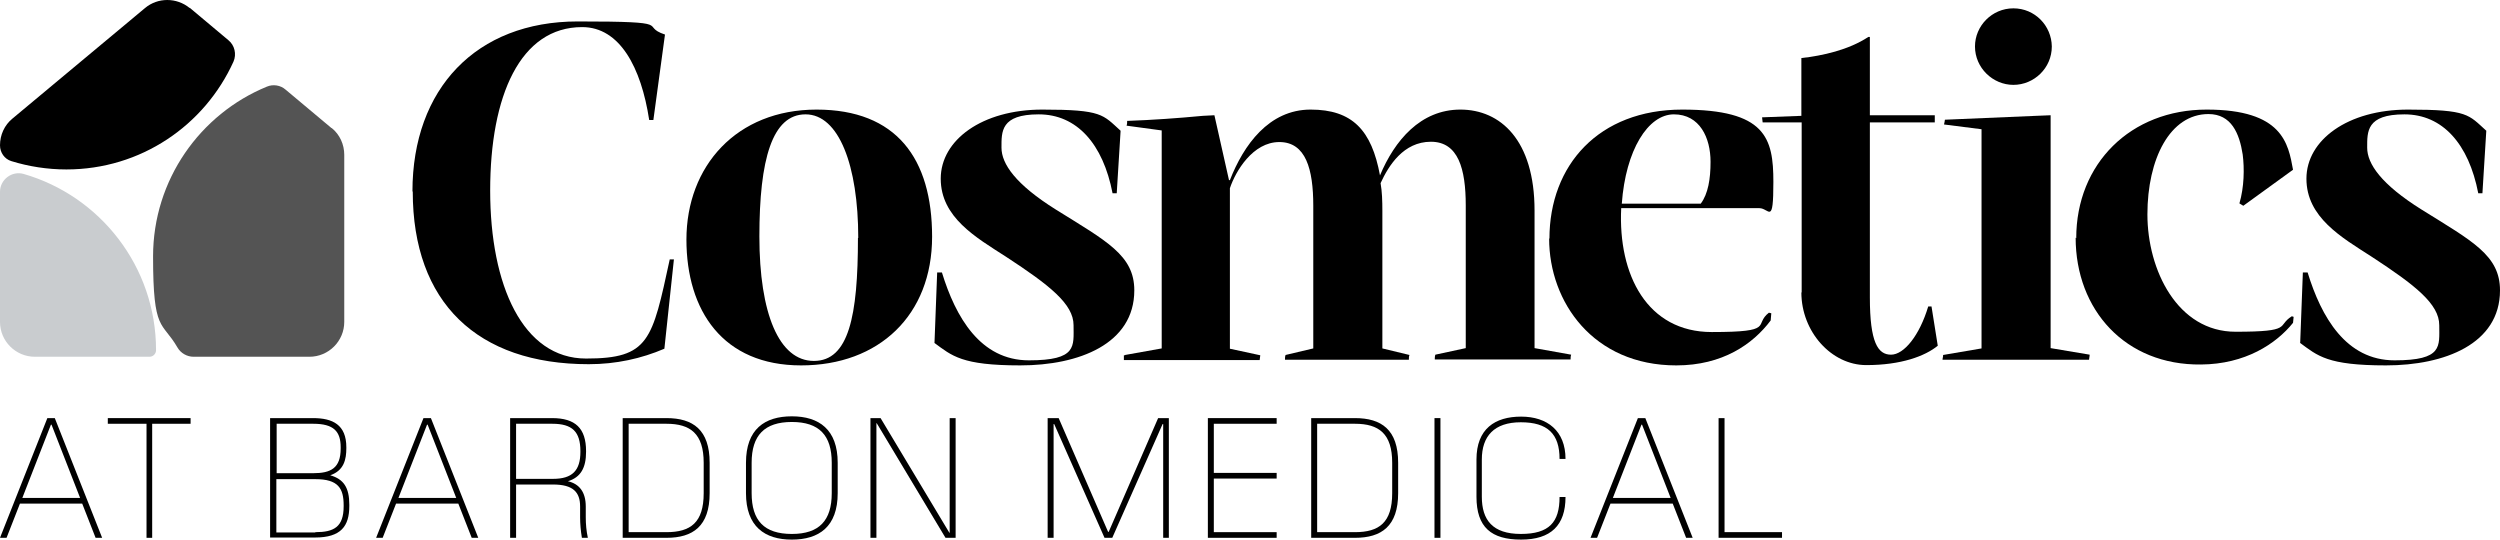 <?xml version="1.0" encoding="UTF-8"?>
<svg xmlns="http://www.w3.org/2000/svg" version="1.1" viewBox="0 0 839.5 181.2">
  <defs>
    <style>
      .cls-1 {
        fill: #c9cccf;
      }

      .cls-2 {
        fill: #545454;
      }
    </style>
  </defs>
  <!-- Generator: Adobe Illustrator 28.7.1, SVG Export Plug-In . SVG Version: 1.2.0 Build 142)  -->
  <g>
    <g id="Layer_1">
      <g id="Layer_1-2" data-name="Layer_1">
        <g id="Layer_1-2">
          <g>
            <g>
              <path d="M63.7,2.7c-4.4-3.6-10.7-3.6-15,0L4.2,39.8c-2.7,2.2-4.2,5.5-4.2,9h0c0,2.4,1.5,4.6,3.8,5.3,5.8,1.8,12.1,2.8,18.5,2.8,25,0,46.4-14.8,56.1-36.2,1.1-2.5.4-5.5-1.7-7.2l-13-10.9h0Z"/>
              <path class="cls-2" d="M111.3,43l-15.4-12.9c-1.7-1.5-4.2-1.9-6.3-1-22.4,9.2-38.2,31.3-38.2,57s3,21.6,8.2,30.6c1.1,1.9,3.2,3.1,5.4,3.1h38.9c6.5,0,11.7-5.3,11.7-11.7v-56.1c0-3.5-1.5-6.8-4.2-9h-.1Z"/>
              <path class="cls-1" d="M52.4,117.6c0-28.1-18.8-51.8-44.5-59.2C4,57.3,0,60.3,0,64.4v43.7C0,114.6,5.3,119.8,11.7,119.8h38.5c1.2,0,2.2-1,2.2-2.2s0,0,0,0h0Z"/>
            </g>
            <g>
              <path d="M138.5,64.3c0-34.5,21.4-57.1,55.5-57.1s20.3,1.4,29.3,4.4l-3.9,28.7h-1.4c-2.7-17.7-9.9-31.2-22.5-31.2-20.8,0-30.9,23-30.9,54.9s11,56.4,32.2,56.4,22.2-6.1,28.1-33.3h1.4l-3.2,30c-7.7,3.3-16.2,5.2-25.4,5.2-37.4,0-59.1-20.7-59.1-58h-.1Z"/>
              <path d="M230.5,80.5c0-24.8,16.9-43.7,43.7-43.7s38.8,16.4,38.8,42.7-17.8,43.2-44,43.2-38.5-18.3-38.5-42.3h0ZM288.2,79.9c0-24.3-6.5-41.5-17.7-41.5s-15.5,15.1-15.5,41,6.6,41.8,18.3,41.8,14.8-15,14.8-41.3h.1Z"/>
              <path d="M313.8,115.2l.9-23.7h1.6c4.6,15,12.9,29.5,29.2,29.5s15-4.7,15-11.8-8-13.4-22.7-23c-10.1-6.5-21.9-13.2-21.9-26.2s13.9-23.2,34.1-23.2,20.3,1.7,26.3,7.1l-1.3,21h-1.4c-3.2-16.6-12-26.5-24.8-26.5s-12.5,5.8-12.5,11.2,4.7,12.3,18.3,20.8c17,10.6,26.3,15.3,26.3,27.1,0,18-18.6,25.2-38.3,25.2s-22.9-3.2-28.9-7.6h0Z"/>
              <path d="M377.8,119.2l12.3-2.2V43.8l-11.8-1.6c.2-.5.2-1.1.2-1.6,8.5-.3,16.9-.9,25.4-1.7l3.9-.2,4.9,21.8h.3c4.6-11.8,13.1-23.7,27.1-23.7s20.5,6.9,23.3,22.1c4.9-11.7,13.6-22.1,27-22.1s24.9,10.2,24.9,33.9v46.2l12.3,2.2c-.2.5-.2,1.1-.2,1.6h-45.6c0-.5,0-1.1.2-1.6l10.2-2.2v-47.9c0-12.3-2.5-21.4-11.7-21.4s-14.2,8-16.9,13.9c.5,2.8.6,6,.6,9.3v46.2l9.1,2.2c-.2.5-.2.9-.2,1.6h-41.6c0-.6,0-1.1.2-1.6l9.3-2.2v-47.9c0-12.3-2.5-21.4-11.4-21.4s-14.7,9.8-16.6,15.5v53.9l10.2,2.2-.2,1.6h-45.6v-1.6h.4Z"/>
              <path d="M520.3,80.2c0-24.8,16.6-43.4,44.6-43.4s30.6,9.5,30.6,24.3-1.4,8.8-4.7,8.8h-46.4c-1.1,22.5,8.8,41.6,30.4,41.6s13.9-2.4,19.2-6.5l.8.2-.2,2.4c-6,8-16.2,15.1-31.7,15.1-27.9,0-42.7-21.3-42.7-42.6h.1ZM574.4,54.3c0-8-3.6-15.9-12.3-15.9s-16.2,12-17.5,30h26.5c2.5-3.3,3.3-8.4,3.3-14h0Z"/>
              <path d="M605,98.2v-57.1h-13.1l-.2-1.7,13.2-.5v-19.4c7.1-.8,15.8-2.7,22.5-7.1h.5v26.3h21.8v2.4h-21.8v58.8c0,15.1,2.7,19.2,7.1,19.2s9.6-6.5,12.5-16.2h1.1l2.1,13.2c-4.3,3.5-12.3,6.5-24,6.5s-21.8-11.2-21.8-24.4h.1Z"/>
              <path d="M701.7,119.2c0,.6-.2,1.1-.2,1.6h-49.2c0-.5.2-.9.2-1.6l12.9-2.2V43.4l-12.6-1.6c.2-.6.2-1.1.3-1.6l30.6-1.3,4.9-.2v78.2l13.1,2.2h0ZM663.2,15.6c0-6.9,5.7-12.8,12.9-12.8s12.8,5.8,12.9,12.8c0,7.3-6,12.9-12.9,12.9s-12.9-5.7-12.9-12.9Z"/>
              <path d="M697.2,80c0-25.1,18.3-43.2,43.8-43.2s27.4,11.4,29,20.2l-16.7,12.1-1.3-.8c1.6-5.5,1.7-11.7,1.1-16.4-1.1-7.1-3.8-13.6-11.5-13.6-12.9,0-20.5,15-20.5,33.7s10.1,39.4,29.6,39.4,13.7-2,18.9-5.2l.6.2-.2,2c-5.7,7.1-16.1,13.9-30.9,14-25.4.3-42.1-18.3-42.1-42.6l.2.2h0Z"/>
              <path d="M772.4,115.2l.9-23.7h1.6c4.6,15,12.9,29.5,29.2,29.5s15-4.7,15-11.8-8-13.4-22.7-23c-10.1-6.5-21.9-13.2-21.9-26.2s13.9-23.2,34.1-23.2,20.3,1.7,26.3,7.1l-1.3,21h-1.4c-3.2-16.6-12-26.5-24.8-26.5s-12.5,5.8-12.5,11.2,4.7,12.3,18.3,20.8c17,10.6,26.3,15.3,26.3,27.1,0,18-18.6,25.2-38.3,25.2s-22.9-3.2-28.9-7.6h.1Z"/>
            </g>
            <g>
              <path d="M15.9,140.4h2.5l15.9,40.2h-2.2l-4.5-11.5H6.7l-4.5,11.5H0s15.9-40.2,15.9-40.2ZM26.9,167.2l-9.6-24.6h-.2l-9.6,24.6h19.5-.1Z"/>
              <path d="M49.1,142.3h-12.9v-1.9h27.8v1.9h-12.9v38.3h-1.9v-38.3h-.1Z"/>
              <path d="M90.8,140.4h14.3c6.6,0,11.2,2.2,11.2,9.8v.3c0,3.8-.8,7.5-5.4,9.1h0c4.5,1.3,6.4,4.1,6.4,9.9v.4c0,6.8-2.8,10.6-11.5,10.6h-15.1v-40.1h.1ZM105.2,158.9c5.9,0,9.2-1.7,9.2-8.3v-.4c0-5.3-2.3-7.9-9.2-7.9h-12.3v16.6h12.4,0ZM105.9,178.7c6.2,0,9.5-1.7,9.5-8.7v-.3c0-5.7-1.8-8.8-9.5-8.8h-13.1v17.9h13.1Z"/>
              <path d="M142.2,140.4h2.5l15.9,40.2h-2.2l-4.5-11.5h-20.9l-4.5,11.5h-2.2l15.9-40.2ZM153.2,167.2l-9.6-24.6h-.2l-9.6,24.6h19.5,0Z"/>
              <path d="M171.3,140.4h14.1c7.8,0,11.4,3.4,11.4,11.1v.2c0,5.4-1.8,8.6-6.1,9.9h0c3.9.9,6,3.7,6,8.5v3.6c0,2.3.2,4.6.7,6.9h-2c-.4-2.4-.6-4.7-.6-6.9v-3.6c0-4.8-2.3-7.4-9.1-7.4h-12.4v17.9h-2v-40.2ZM185.7,160.8c6.5,0,9.2-2.8,9.2-9.1v-.2c0-6.6-2.8-9.2-9.4-9.2h-12.2v18.5h12.4,0Z"/>
              <path d="M209.1,140.4h14.7c8.9,0,14.5,3.9,14.5,15v10.2c0,11.1-5.6,15-14.5,15h-14.7v-40.2ZM223.8,178.7c8.1,0,12.5-3.2,12.5-13.1v-10.2c0-9.8-4.5-13.1-12.5-13.1h-12.7v36.4h12.7Z"/>
              <path d="M250.5,165.6v-10.2c0-11.3,6.3-15.6,15.4-15.6s15.4,4.4,15.4,15.6v10.2c0,11.3-6.3,15.6-15.4,15.6s-15.4-4.4-15.4-15.6ZM265.9,179.3c9.2,0,13.4-4.5,13.4-13.7v-10.2c0-9.2-4.2-13.7-13.4-13.7s-13.5,4.5-13.5,13.7v10.2c0,9.2,4.2,13.7,13.5,13.7Z"/>
              <path d="M292.3,140.4h3.4l23.1,38.5h.1v-38.5h2v40.2h-3.4l-23.1-38.5h-.1v38.5h-2v-40.2Z"/>
              <path d="M351.9,140.4h3.6l16.6,38.2h.2l16.6-38.2h3.6v40.2h-1.9v-38.2h-.2l-16.9,38.2h-2.6l-16.9-38.2h-.2v38.2h-2v-40.2h0Z"/>
              <path d="M405.6,140.4h23.1v1.9h-21.1v16.5h21.1v1.9h-21.1v18h21.1v1.9h-23.1v-40.2h0Z"/>
              <path d="M440.3,140.4h14.7c8.9,0,14.5,3.9,14.5,15v10.2c0,11.1-5.6,15-14.5,15h-14.7v-40.2ZM455,178.7c8.1,0,12.5-3.2,12.5-13.1v-10.2c0-9.8-4.5-13.1-12.5-13.1h-12.7v36.4h12.7Z"/>
              <path d="M481.7,140.4h2v40.2h-2v-40.2Z"/>
              <path d="M495.8,166.8v-12.5c0-10.3,6.2-14.4,15-14.4s14.9,4.8,14.9,14.2h-2c0-8.4-4-12.3-13-12.3s-13.1,4.7-13.1,12.5v12.5c0,7.8,3.6,12.5,13.1,12.5s13-3.9,13-12.4h2c0,9.5-4.9,14.3-14.9,14.3s-15-4.1-15-14.4h0Z"/>
              <path d="M550,140.4h2.5l15.9,40.2h-2.2l-4.5-11.5h-20.9l-4.5,11.5h-2.2l15.9-40.2ZM561,167.2l-9.6-24.6h-.2l-9.6,24.6h19.5-.1Z"/>
              <path d="M577.1,140.4h2v38.3h19.3v1.9h-21.3v-40.2Z"/>
            </g>
          </g>
        </g>
      </g>
    </g>
  </g>
</svg>